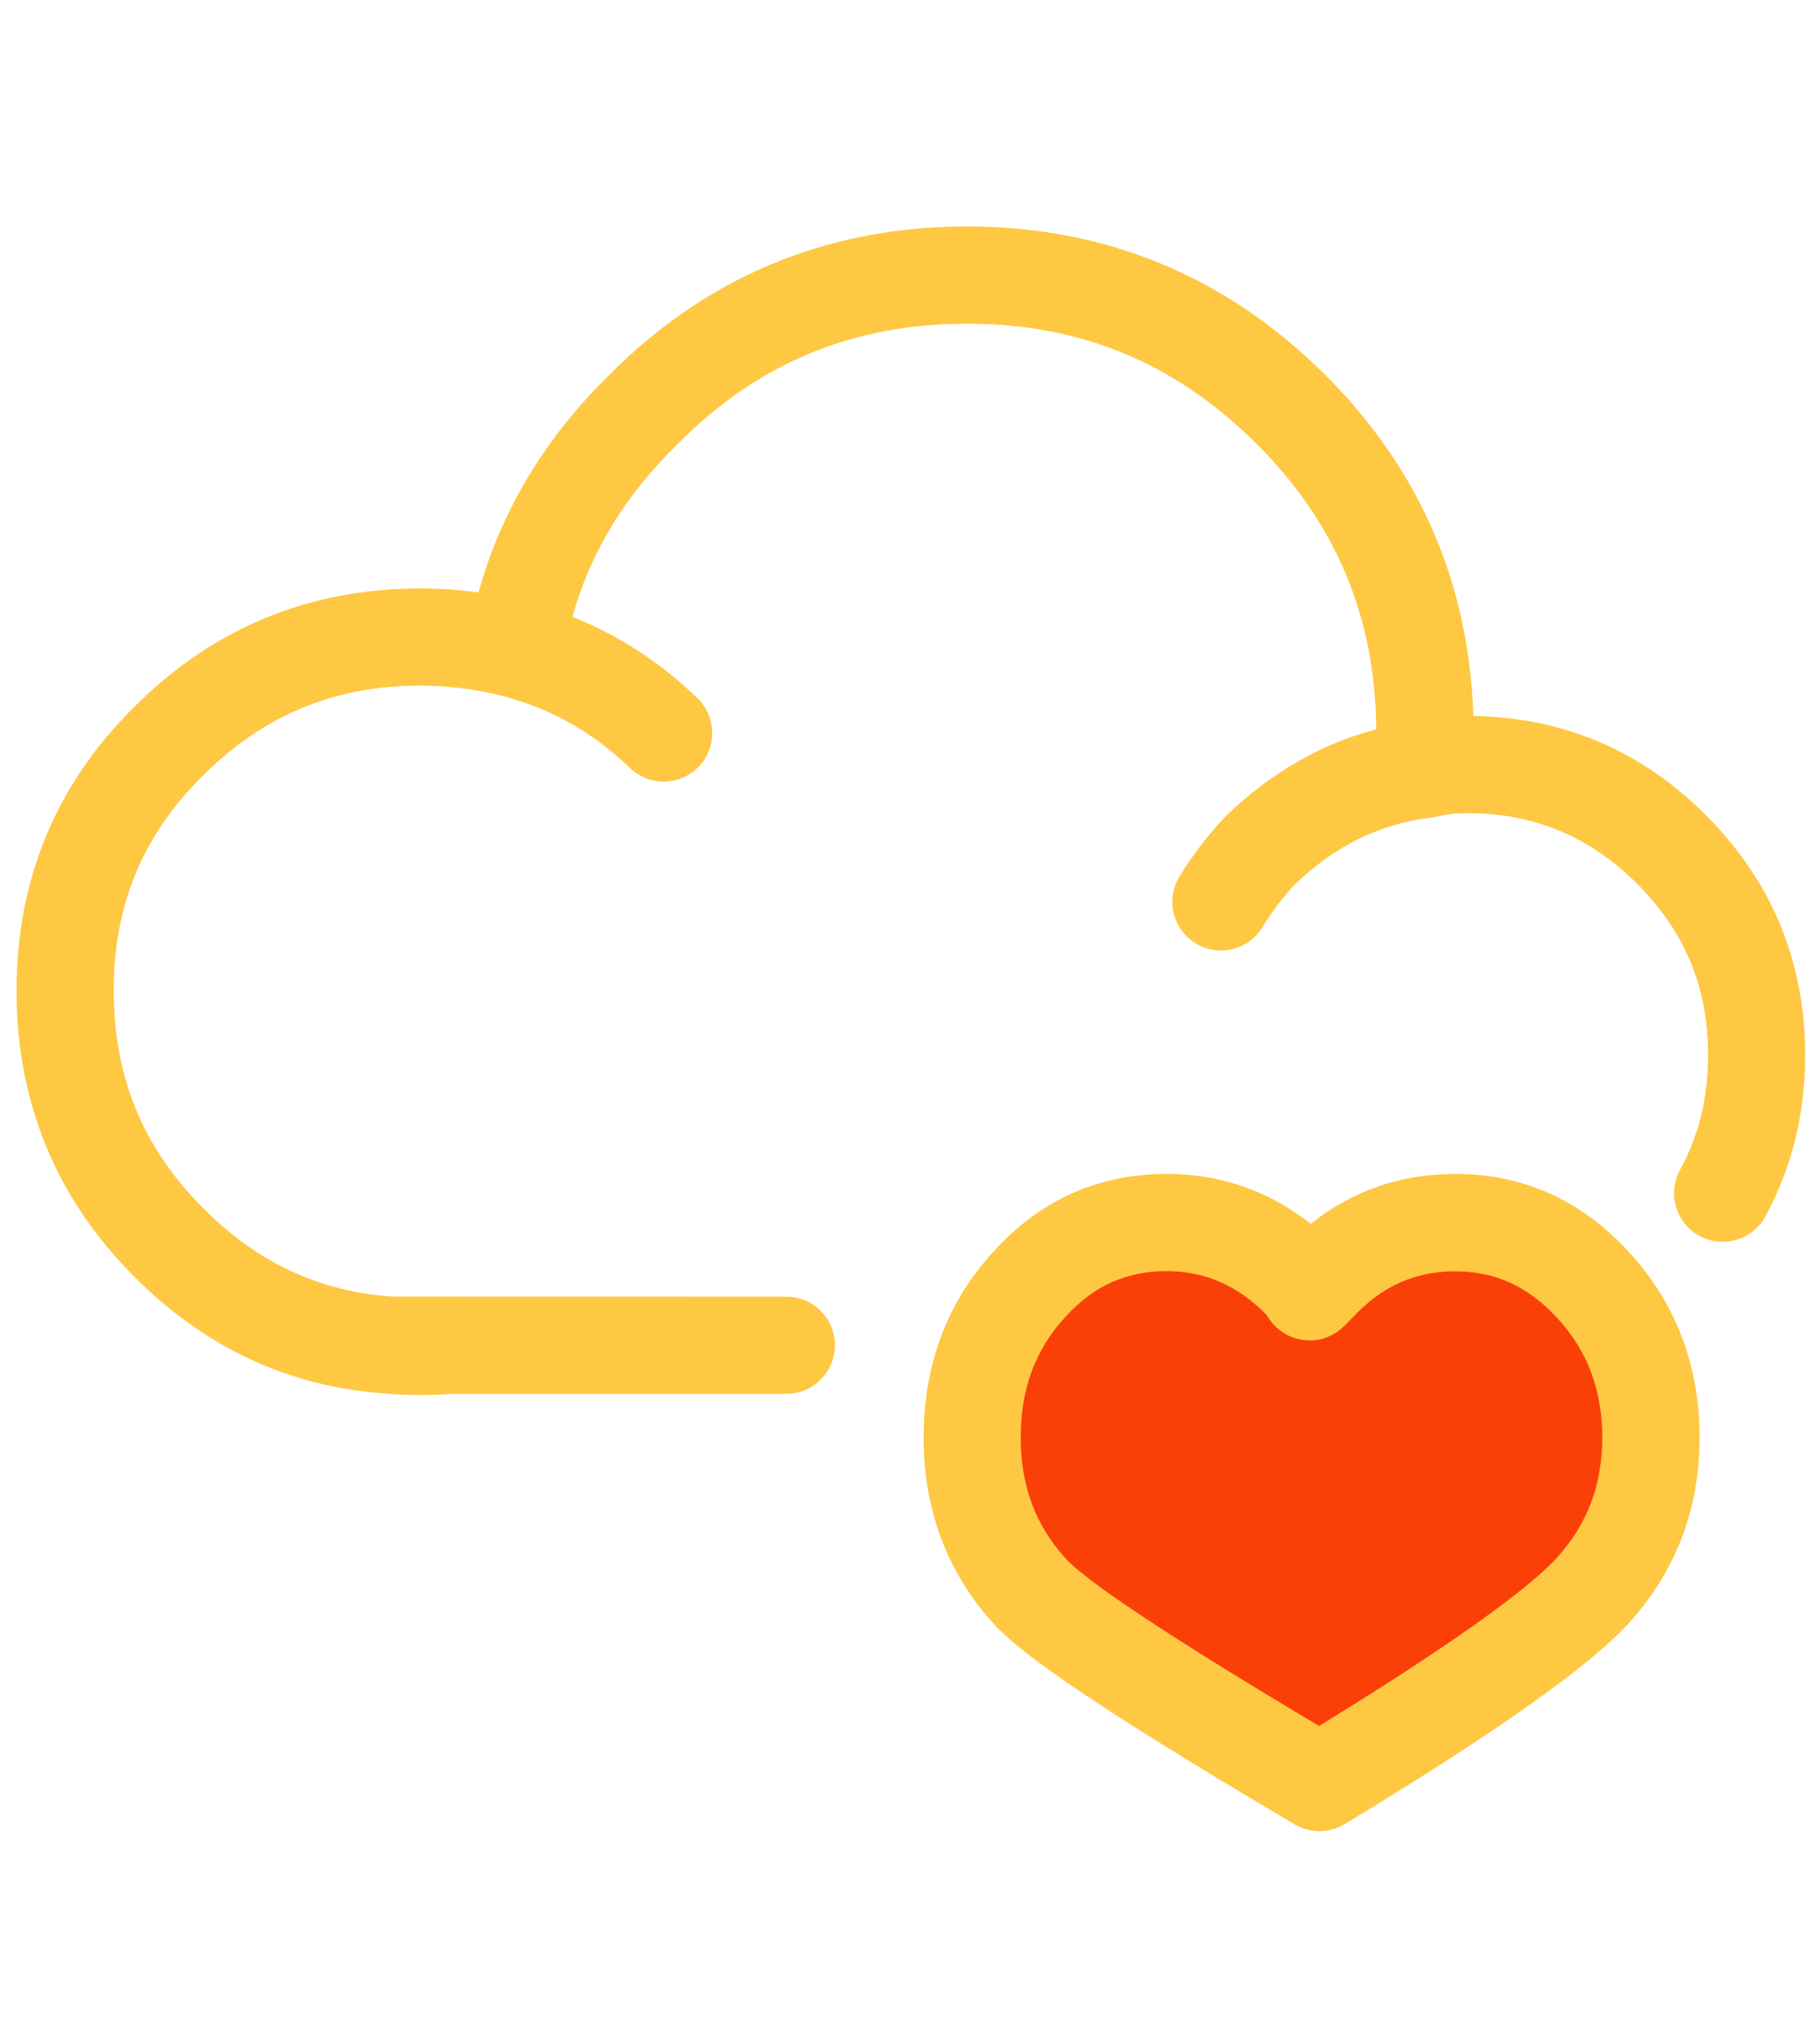 <svg width="59" height="66" viewBox="0 0 59 66" fill="none" xmlns="http://www.w3.org/2000/svg">
<path d="M53.603 47.334C53.102 40.273 47.083 37.919 43.07 41.399L42.095 41.399C38.083 37.919 32.064 40.273 31.562 47.334C31.562 52.656 36.378 53.474 42.095 57.567L43.07 57.567C48.788 53.474 53.603 52.655 53.603 47.334Z" fill="#FA4007"/>
<path d="M42.773 59.338C42.496 59.338 42.219 59.266 41.973 59.12C34.561 54.752 32.851 53.335 32.187 52.591C30.701 50.944 29.942 48.918 29.942 46.585C29.942 44.219 30.706 42.19 32.209 40.557C33.709 38.894 35.602 38.041 37.816 38.041C39.562 38.041 41.132 38.584 42.491 39.66C43.822 38.592 45.402 38.041 47.184 38.041C49.365 38.041 51.253 38.886 52.792 40.557C54.322 42.215 55.097 44.244 55.097 46.585C55.097 48.896 54.325 50.919 52.8 52.602C51.496 54.019 48.488 56.147 43.592 59.111C43.338 59.261 43.055 59.338 42.773 59.338ZM37.813 41.191C36.51 41.191 35.436 41.678 34.533 42.68C33.559 43.737 33.089 45.011 33.089 46.585C33.089 48.138 33.562 49.414 34.533 50.49C34.935 50.941 36.532 52.228 42.761 55.929C47.851 52.81 49.766 51.249 50.469 50.482C51.46 49.389 51.941 48.113 51.941 46.588C51.941 45.041 51.46 43.768 50.469 42.697C49.539 41.687 48.463 41.197 47.178 41.197C45.869 41.197 44.779 41.687 43.849 42.697L43.569 42.976C43.235 43.311 42.767 43.48 42.299 43.43C41.829 43.383 41.405 43.129 41.142 42.736L41.062 42.614C40.129 41.656 39.064 41.191 37.813 41.191ZM13.605 45.207C13.281 45.207 12.932 45.193 12.55 45.163C12.542 45.163 12.537 45.163 12.531 45.16C9.387 44.95 6.625 43.668 4.336 41.352C1.818 38.833 0.536 35.717 0.536 32.097C0.536 28.499 1.821 25.408 4.35 22.909C6.896 20.362 10.01 19.07 13.605 19.07C14.249 19.07 14.886 19.111 15.512 19.197C16.245 16.554 17.665 14.194 19.746 12.156C22.907 8.966 26.82 7.338 31.356 7.338C35.862 7.338 39.773 8.963 42.98 12.168C46.022 15.209 47.627 18.918 47.762 23.202C50.677 23.246 53.212 24.325 55.302 26.415C55.993 27.107 56.591 27.874 57.078 28.693C58.036 30.331 58.52 32.174 58.52 34.181C58.52 36.093 58.083 37.859 57.225 39.425C56.804 40.189 55.85 40.466 55.086 40.048C54.325 39.63 54.045 38.673 54.463 37.909C55.075 36.796 55.371 35.576 55.371 34.181C55.371 32.72 55.041 31.447 54.366 30.292C54.02 29.708 53.583 29.149 53.077 28.643C51.529 27.104 49.73 26.351 47.575 26.351C47.206 26.351 46.871 26.387 46.578 26.462C46.481 26.487 46.382 26.501 46.279 26.506C44.646 26.739 43.238 27.445 41.973 28.665C41.599 29.061 41.234 29.54 40.927 30.043C40.476 30.788 39.51 31.023 38.763 30.572C38.021 30.121 37.783 29.152 38.234 28.408C38.655 27.713 39.161 27.054 39.737 26.448C41.195 25.04 42.823 24.104 44.616 23.634C44.58 19.986 43.315 16.964 40.75 14.398C38.12 11.769 35.046 10.49 31.353 10.49C27.637 10.49 24.565 11.766 21.963 14.393C20.261 16.056 19.14 17.894 18.556 19.989C20.045 20.581 21.404 21.461 22.605 22.621C23.23 23.224 23.25 24.22 22.649 24.846C22.046 25.471 21.05 25.491 20.424 24.89C19.22 23.73 17.878 22.972 16.32 22.562C16.317 22.562 16.317 22.562 16.314 22.56C15.454 22.333 14.543 22.219 13.605 22.219C10.837 22.219 8.537 23.177 6.57 25.142C4.627 27.063 3.686 29.335 3.686 32.097C3.686 34.889 4.629 37.189 6.57 39.132C8.321 40.906 10.328 41.847 12.714 42.016L25.491 42.019C26.361 42.019 27.066 42.724 27.066 43.593C27.066 44.462 26.361 45.168 25.491 45.168H14.62C14.307 45.193 13.97 45.207 13.605 45.207Z" fill="#FEC843"/>
</svg>
